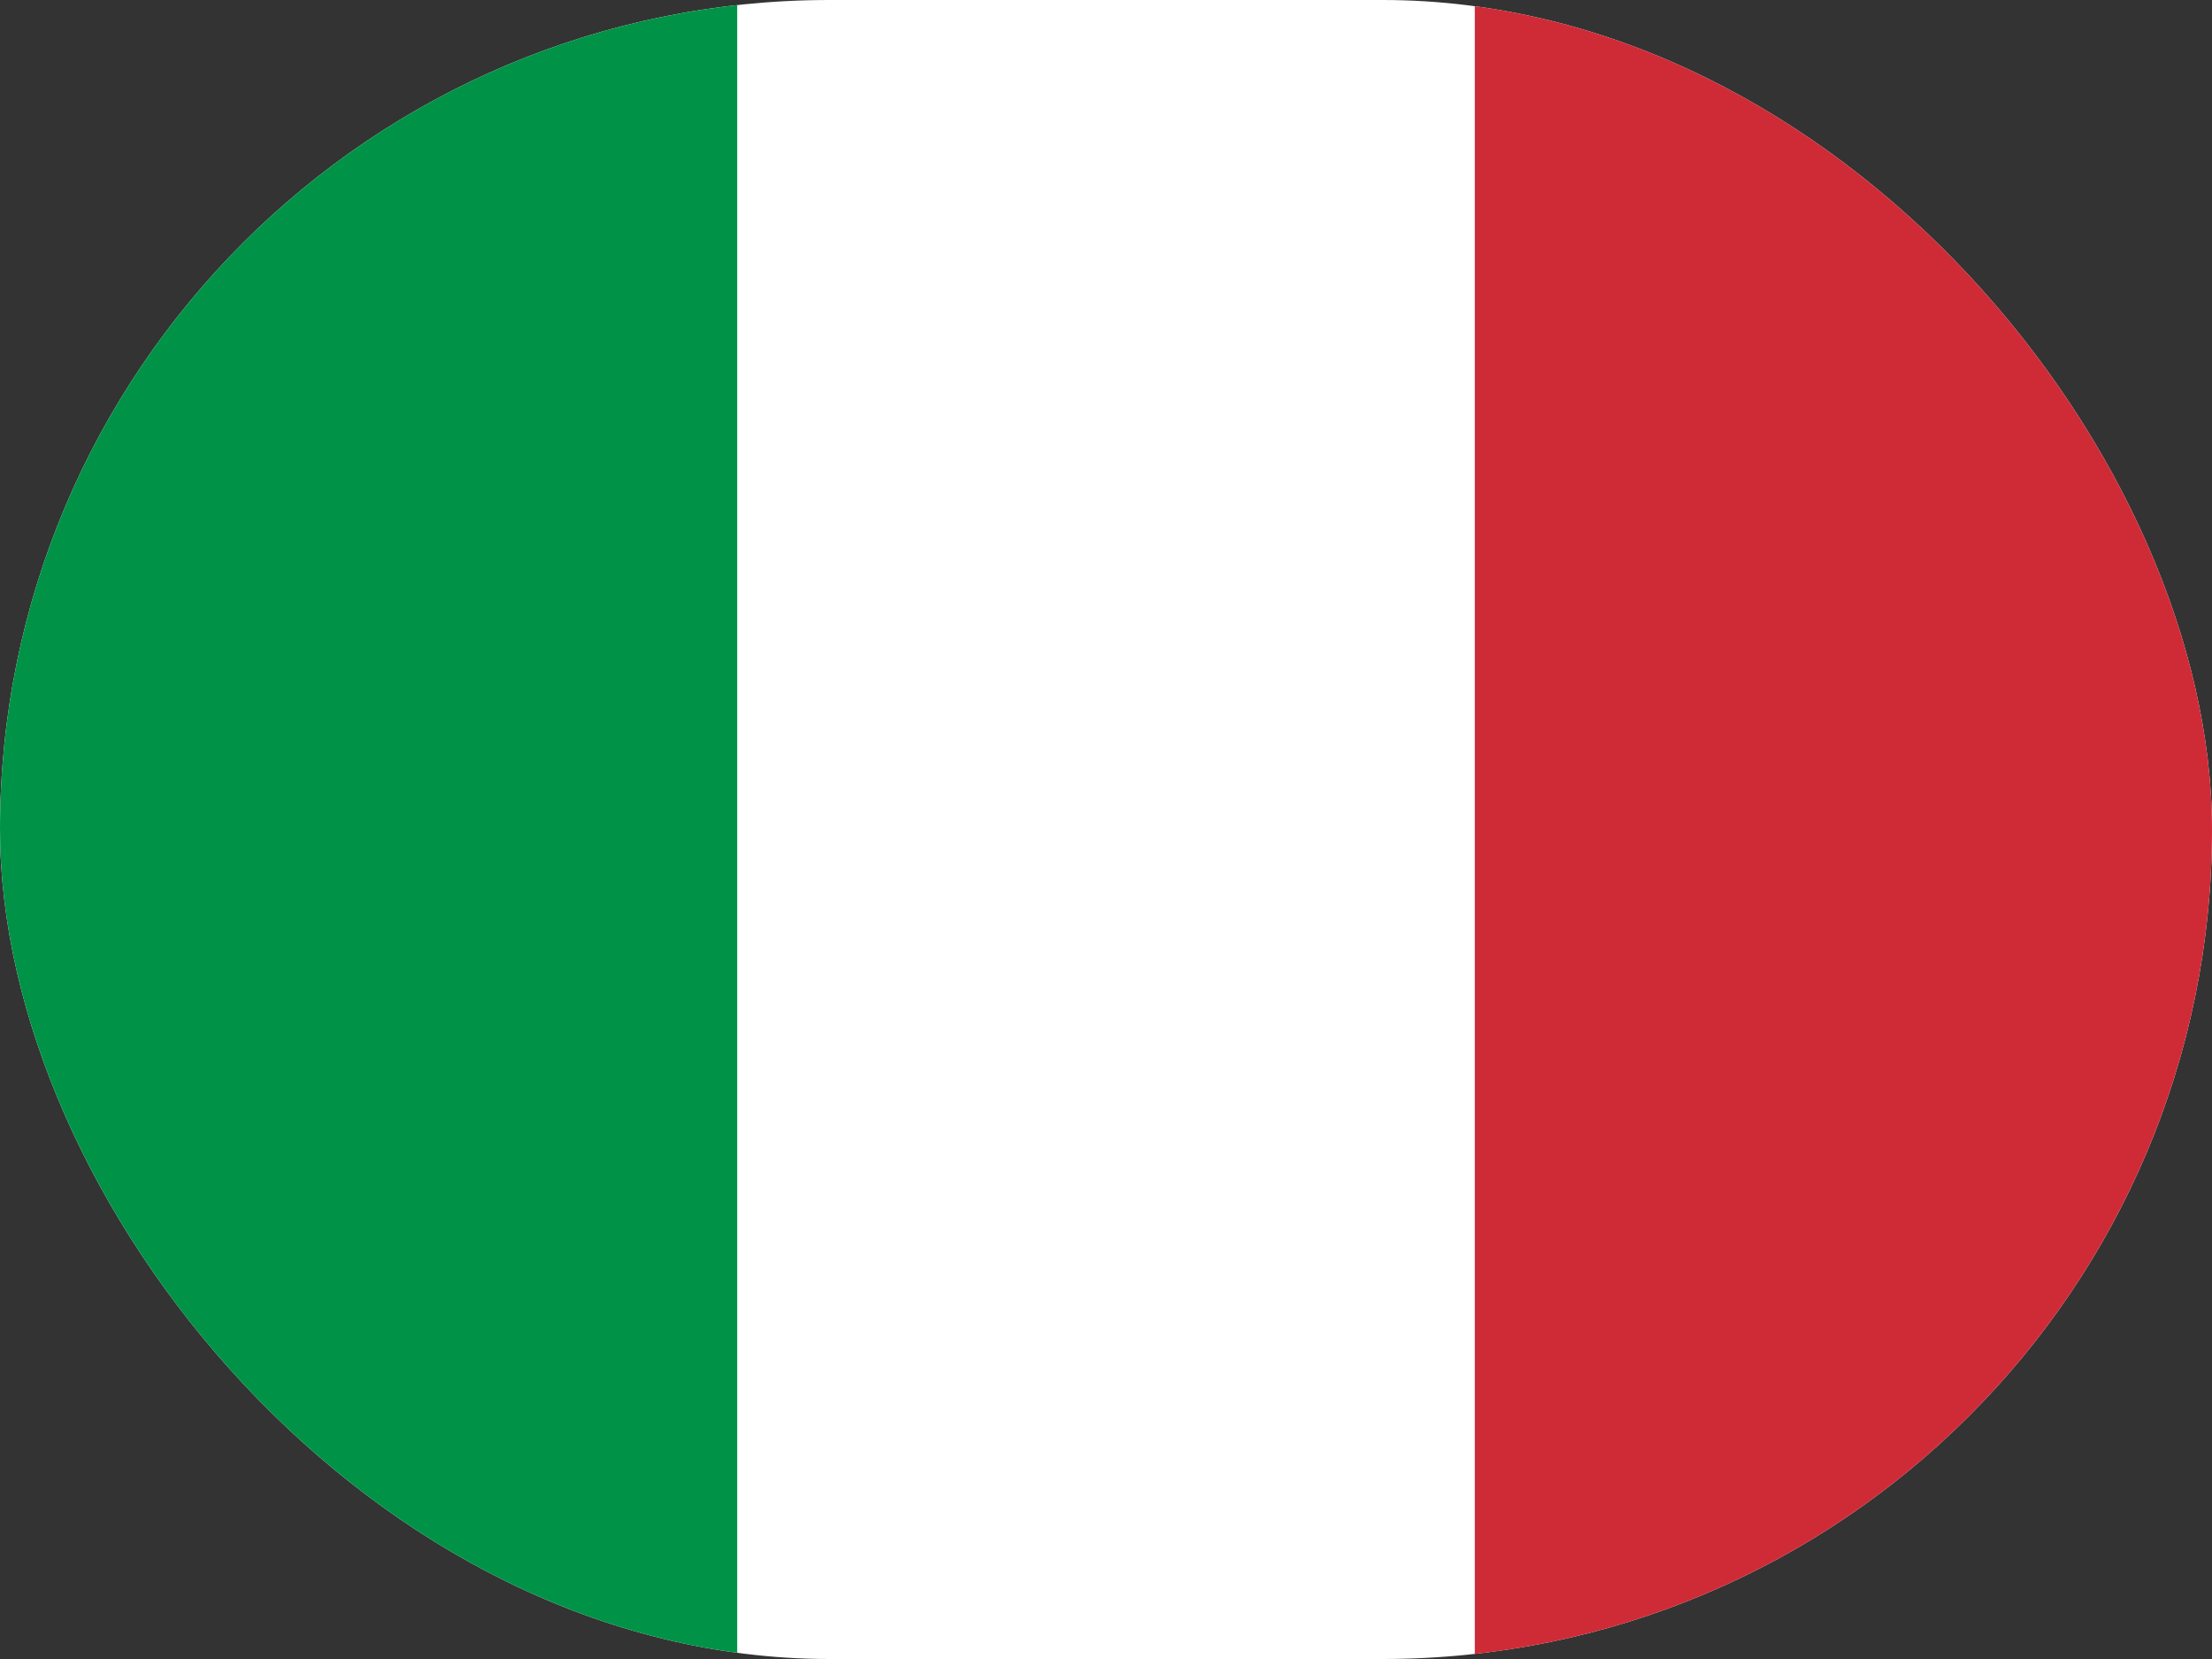<svg width="40" height="30" viewBox="0 0 40 30" fill="none" xmlns="http://www.w3.org/2000/svg">
<rect x="0" y="0" width="40" height="30" fill="#333333" stroke="none"/>
<g clip-path="url(#clip0_7_15776)">
<path fill-rule="evenodd" clip-rule="evenodd" d="M0 0H40V30H0V0Z" fill="white"/>
<path fill-rule="evenodd" clip-rule="evenodd" d="M0 0H13.331V30H0V0Z" fill="#009246"/>
<path fill-rule="evenodd" clip-rule="evenodd" d="M26.669 0H40V30H26.669V0Z" fill="#CE2B37"/>
</g>
<defs>
<clipPath id="clip0_7_15776">
<rect width="40" height="30" rx="15" fill="white"/>
</clipPath>
</defs>
</svg>
